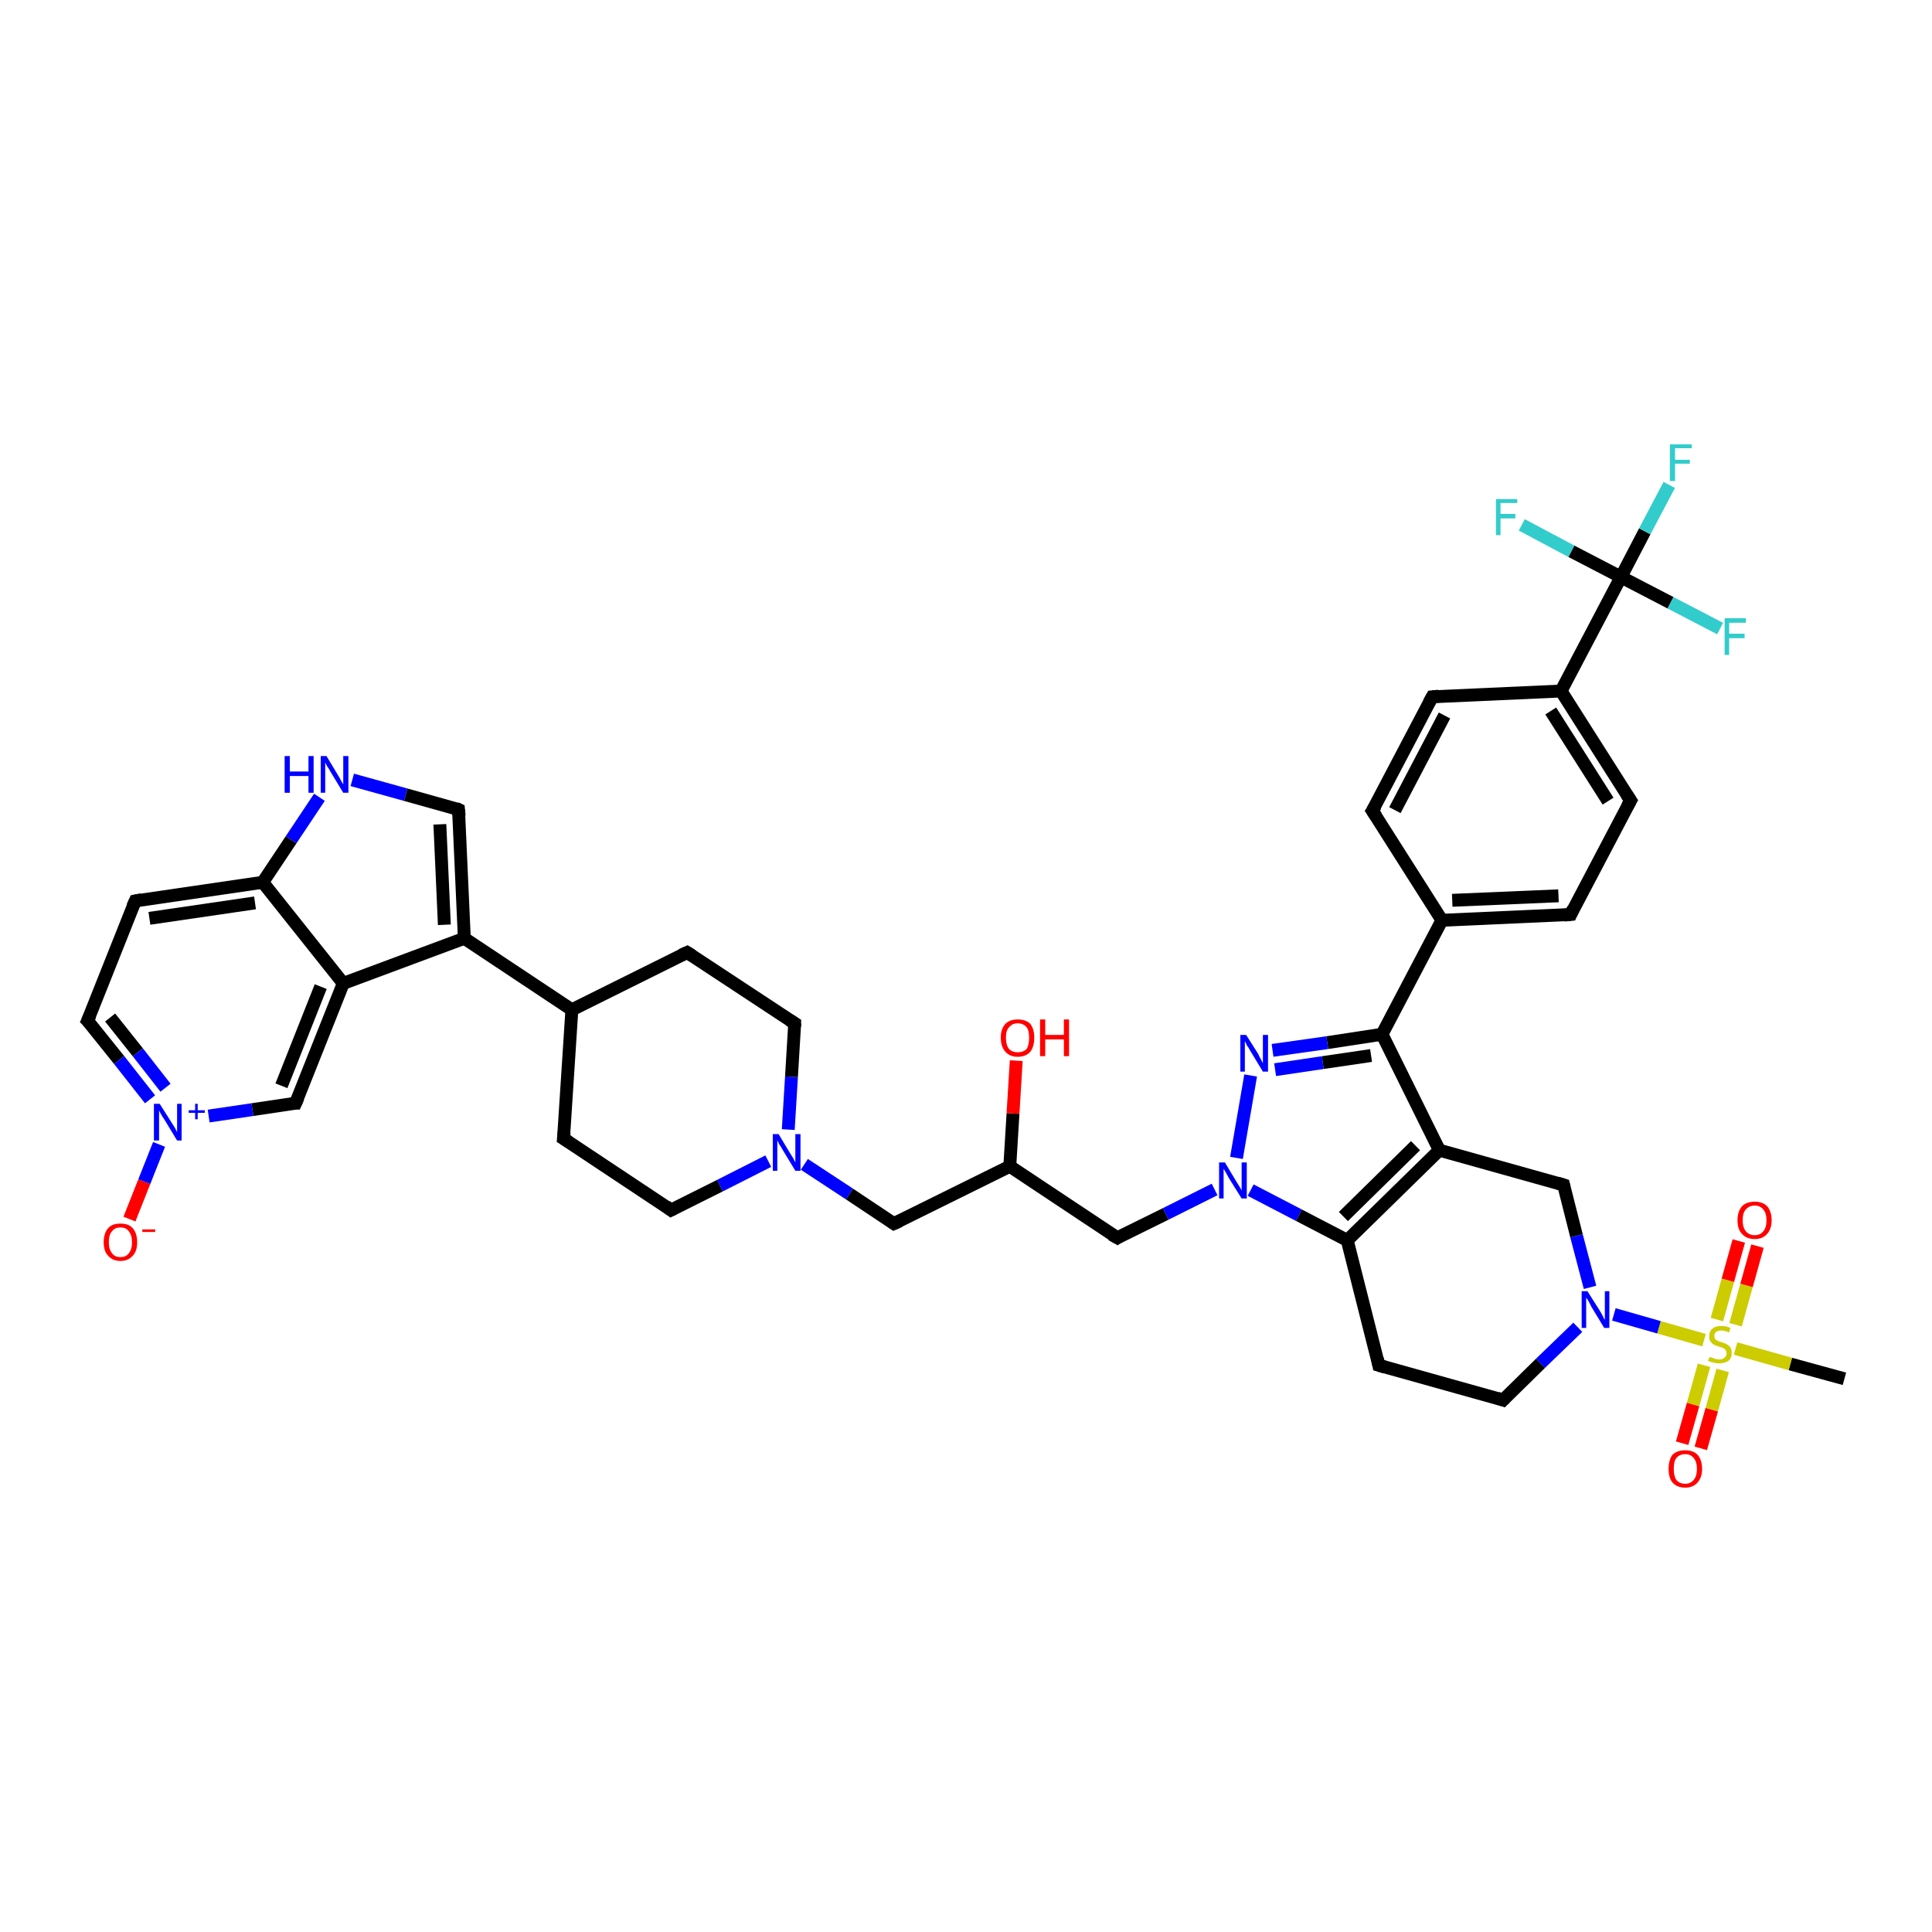 <?xml version='1.0' encoding='iso-8859-1'?>
<svg version='1.1' baseProfile='full'
              xmlns='http://www.w3.org/2000/svg'
                      xmlns:rdkit='http://www.rdkit.org/xml'
                      xmlns:xlink='http://www.w3.org/1999/xlink'
                  xml:space='preserve'
width='300px' height='300px' viewBox='0 0 300 300'>
<!-- END OF HEADER -->
<rect style='opacity:1.0;fill:#FFFFFF;stroke:none' width='300.0' height='300.0' x='0.0' y='0.0'> </rect>
<path class='bond-0 atom-0 atom-1' d='M 286.4,214.1 L 278.0,211.8' style='fill:none;fill-rule:evenodd;stroke:#000000;stroke-width:2.0px;stroke-linecap:butt;stroke-linejoin:miter;stroke-opacity:1' />
<path class='bond-0 atom-0 atom-1' d='M 278.0,211.8 L 269.5,209.4' style='fill:none;fill-rule:evenodd;stroke:#CCCC00;stroke-width:2.0px;stroke-linecap:butt;stroke-linejoin:miter;stroke-opacity:1' />
<path class='bond-1 atom-1 atom-2' d='M 269.5,205.7 L 271.2,199.6' style='fill:none;fill-rule:evenodd;stroke:#CCCC00;stroke-width:2.0px;stroke-linecap:butt;stroke-linejoin:miter;stroke-opacity:1' />
<path class='bond-1 atom-1 atom-2' d='M 271.2,199.6 L 272.9,193.5' style='fill:none;fill-rule:evenodd;stroke:#FF0000;stroke-width:2.0px;stroke-linecap:butt;stroke-linejoin:miter;stroke-opacity:1' />
<path class='bond-1 atom-1 atom-2' d='M 266.6,204.9 L 268.3,198.8' style='fill:none;fill-rule:evenodd;stroke:#CCCC00;stroke-width:2.0px;stroke-linecap:butt;stroke-linejoin:miter;stroke-opacity:1' />
<path class='bond-1 atom-1 atom-2' d='M 268.3,198.8 L 270.0,192.7' style='fill:none;fill-rule:evenodd;stroke:#FF0000;stroke-width:2.0px;stroke-linecap:butt;stroke-linejoin:miter;stroke-opacity:1' />
<path class='bond-2 atom-1 atom-3' d='M 264.6,212.0 L 262.9,218.1' style='fill:none;fill-rule:evenodd;stroke:#CCCC00;stroke-width:2.0px;stroke-linecap:butt;stroke-linejoin:miter;stroke-opacity:1' />
<path class='bond-2 atom-1 atom-3' d='M 262.9,218.1 L 261.2,224.1' style='fill:none;fill-rule:evenodd;stroke:#FF0000;stroke-width:2.0px;stroke-linecap:butt;stroke-linejoin:miter;stroke-opacity:1' />
<path class='bond-2 atom-1 atom-3' d='M 267.5,212.8 L 265.8,218.9' style='fill:none;fill-rule:evenodd;stroke:#CCCC00;stroke-width:2.0px;stroke-linecap:butt;stroke-linejoin:miter;stroke-opacity:1' />
<path class='bond-2 atom-1 atom-3' d='M 265.8,218.9 L 264.1,224.9' style='fill:none;fill-rule:evenodd;stroke:#FF0000;stroke-width:2.0px;stroke-linecap:butt;stroke-linejoin:miter;stroke-opacity:1' />
<path class='bond-3 atom-1 atom-4' d='M 264.6,208.1 L 257.6,206.1' style='fill:none;fill-rule:evenodd;stroke:#CCCC00;stroke-width:2.0px;stroke-linecap:butt;stroke-linejoin:miter;stroke-opacity:1' />
<path class='bond-3 atom-1 atom-4' d='M 257.6,206.1 L 250.6,204.1' style='fill:none;fill-rule:evenodd;stroke:#0000FF;stroke-width:2.0px;stroke-linecap:butt;stroke-linejoin:miter;stroke-opacity:1' />
<path class='bond-4 atom-4 atom-5' d='M 245.0,206.1 L 239.2,211.7' style='fill:none;fill-rule:evenodd;stroke:#0000FF;stroke-width:2.0px;stroke-linecap:butt;stroke-linejoin:miter;stroke-opacity:1' />
<path class='bond-4 atom-4 atom-5' d='M 239.2,211.7 L 233.4,217.4' style='fill:none;fill-rule:evenodd;stroke:#000000;stroke-width:2.0px;stroke-linecap:butt;stroke-linejoin:miter;stroke-opacity:1' />
<path class='bond-5 atom-5 atom-6' d='M 233.4,217.4 L 214.1,212.0' style='fill:none;fill-rule:evenodd;stroke:#000000;stroke-width:2.0px;stroke-linecap:butt;stroke-linejoin:miter;stroke-opacity:1' />
<path class='bond-6 atom-6 atom-7' d='M 214.1,212.0 L 209.2,192.6' style='fill:none;fill-rule:evenodd;stroke:#000000;stroke-width:2.0px;stroke-linecap:butt;stroke-linejoin:miter;stroke-opacity:1' />
<path class='bond-7 atom-7 atom-8' d='M 209.2,192.6 L 223.5,178.6' style='fill:none;fill-rule:evenodd;stroke:#000000;stroke-width:2.0px;stroke-linecap:butt;stroke-linejoin:miter;stroke-opacity:1' />
<path class='bond-7 atom-7 atom-8' d='M 208.6,188.9 L 219.8,177.9' style='fill:none;fill-rule:evenodd;stroke:#000000;stroke-width:2.0px;stroke-linecap:butt;stroke-linejoin:miter;stroke-opacity:1' />
<path class='bond-8 atom-8 atom-9' d='M 223.5,178.6 L 242.8,184.0' style='fill:none;fill-rule:evenodd;stroke:#000000;stroke-width:2.0px;stroke-linecap:butt;stroke-linejoin:miter;stroke-opacity:1' />
<path class='bond-9 atom-8 atom-10' d='M 223.5,178.6 L 214.6,160.6' style='fill:none;fill-rule:evenodd;stroke:#000000;stroke-width:2.0px;stroke-linecap:butt;stroke-linejoin:miter;stroke-opacity:1' />
<path class='bond-10 atom-10 atom-11' d='M 214.6,160.6 L 206.1,161.9' style='fill:none;fill-rule:evenodd;stroke:#000000;stroke-width:2.0px;stroke-linecap:butt;stroke-linejoin:miter;stroke-opacity:1' />
<path class='bond-10 atom-10 atom-11' d='M 206.1,161.9 L 197.6,163.1' style='fill:none;fill-rule:evenodd;stroke:#0000FF;stroke-width:2.0px;stroke-linecap:butt;stroke-linejoin:miter;stroke-opacity:1' />
<path class='bond-10 atom-10 atom-11' d='M 212.9,163.9 L 205.4,165.0' style='fill:none;fill-rule:evenodd;stroke:#000000;stroke-width:2.0px;stroke-linecap:butt;stroke-linejoin:miter;stroke-opacity:1' />
<path class='bond-10 atom-10 atom-11' d='M 205.4,165.0 L 198.0,166.1' style='fill:none;fill-rule:evenodd;stroke:#0000FF;stroke-width:2.0px;stroke-linecap:butt;stroke-linejoin:miter;stroke-opacity:1' />
<path class='bond-11 atom-11 atom-12' d='M 194.2,167.0 L 192.0,179.8' style='fill:none;fill-rule:evenodd;stroke:#0000FF;stroke-width:2.0px;stroke-linecap:butt;stroke-linejoin:miter;stroke-opacity:1' />
<path class='bond-12 atom-12 atom-13' d='M 188.6,184.7 L 181.0,188.5' style='fill:none;fill-rule:evenodd;stroke:#0000FF;stroke-width:2.0px;stroke-linecap:butt;stroke-linejoin:miter;stroke-opacity:1' />
<path class='bond-12 atom-12 atom-13' d='M 181.0,188.5 L 173.5,192.2' style='fill:none;fill-rule:evenodd;stroke:#000000;stroke-width:2.0px;stroke-linecap:butt;stroke-linejoin:miter;stroke-opacity:1' />
<path class='bond-13 atom-13 atom-14' d='M 173.5,192.2 L 156.8,181.1' style='fill:none;fill-rule:evenodd;stroke:#000000;stroke-width:2.0px;stroke-linecap:butt;stroke-linejoin:miter;stroke-opacity:1' />
<path class='bond-14 atom-14 atom-15' d='M 156.8,181.1 L 157.3,172.9' style='fill:none;fill-rule:evenodd;stroke:#000000;stroke-width:2.0px;stroke-linecap:butt;stroke-linejoin:miter;stroke-opacity:1' />
<path class='bond-14 atom-14 atom-15' d='M 157.3,172.9 L 157.8,164.7' style='fill:none;fill-rule:evenodd;stroke:#FF0000;stroke-width:2.0px;stroke-linecap:butt;stroke-linejoin:miter;stroke-opacity:1' />
<path class='bond-15 atom-14 atom-16' d='M 156.8,181.1 L 138.8,190.0' style='fill:none;fill-rule:evenodd;stroke:#000000;stroke-width:2.0px;stroke-linecap:butt;stroke-linejoin:miter;stroke-opacity:1' />
<path class='bond-16 atom-16 atom-17' d='M 138.8,190.0 L 131.9,185.4' style='fill:none;fill-rule:evenodd;stroke:#000000;stroke-width:2.0px;stroke-linecap:butt;stroke-linejoin:miter;stroke-opacity:1' />
<path class='bond-16 atom-16 atom-17' d='M 131.9,185.4 L 124.9,180.8' style='fill:none;fill-rule:evenodd;stroke:#0000FF;stroke-width:2.0px;stroke-linecap:butt;stroke-linejoin:miter;stroke-opacity:1' />
<path class='bond-17 atom-17 atom-18' d='M 122.4,175.4 L 122.9,167.2' style='fill:none;fill-rule:evenodd;stroke:#0000FF;stroke-width:2.0px;stroke-linecap:butt;stroke-linejoin:miter;stroke-opacity:1' />
<path class='bond-17 atom-17 atom-18' d='M 122.9,167.2 L 123.4,158.9' style='fill:none;fill-rule:evenodd;stroke:#000000;stroke-width:2.0px;stroke-linecap:butt;stroke-linejoin:miter;stroke-opacity:1' />
<path class='bond-18 atom-18 atom-19' d='M 123.4,158.9 L 106.7,147.9' style='fill:none;fill-rule:evenodd;stroke:#000000;stroke-width:2.0px;stroke-linecap:butt;stroke-linejoin:miter;stroke-opacity:1' />
<path class='bond-19 atom-19 atom-20' d='M 106.7,147.9 L 88.8,156.8' style='fill:none;fill-rule:evenodd;stroke:#000000;stroke-width:2.0px;stroke-linecap:butt;stroke-linejoin:miter;stroke-opacity:1' />
<path class='bond-20 atom-20 atom-21' d='M 88.8,156.8 L 87.5,176.8' style='fill:none;fill-rule:evenodd;stroke:#000000;stroke-width:2.0px;stroke-linecap:butt;stroke-linejoin:miter;stroke-opacity:1' />
<path class='bond-21 atom-21 atom-22' d='M 87.5,176.8 L 104.2,187.9' style='fill:none;fill-rule:evenodd;stroke:#000000;stroke-width:2.0px;stroke-linecap:butt;stroke-linejoin:miter;stroke-opacity:1' />
<path class='bond-22 atom-20 atom-23' d='M 88.8,156.8 L 72.1,145.7' style='fill:none;fill-rule:evenodd;stroke:#000000;stroke-width:2.0px;stroke-linecap:butt;stroke-linejoin:miter;stroke-opacity:1' />
<path class='bond-23 atom-23 atom-24' d='M 72.1,145.7 L 71.2,125.7' style='fill:none;fill-rule:evenodd;stroke:#000000;stroke-width:2.0px;stroke-linecap:butt;stroke-linejoin:miter;stroke-opacity:1' />
<path class='bond-23 atom-23 atom-24' d='M 69.0,143.6 L 68.3,128.0' style='fill:none;fill-rule:evenodd;stroke:#000000;stroke-width:2.0px;stroke-linecap:butt;stroke-linejoin:miter;stroke-opacity:1' />
<path class='bond-24 atom-24 atom-25' d='M 71.2,125.7 L 63.0,123.4' style='fill:none;fill-rule:evenodd;stroke:#000000;stroke-width:2.0px;stroke-linecap:butt;stroke-linejoin:miter;stroke-opacity:1' />
<path class='bond-24 atom-24 atom-25' d='M 63.0,123.4 L 54.7,121.1' style='fill:none;fill-rule:evenodd;stroke:#0000FF;stroke-width:2.0px;stroke-linecap:butt;stroke-linejoin:miter;stroke-opacity:1' />
<path class='bond-25 atom-25 atom-26' d='M 49.6,123.8 L 45.2,130.4' style='fill:none;fill-rule:evenodd;stroke:#0000FF;stroke-width:2.0px;stroke-linecap:butt;stroke-linejoin:miter;stroke-opacity:1' />
<path class='bond-25 atom-25 atom-26' d='M 45.2,130.4 L 40.8,137.0' style='fill:none;fill-rule:evenodd;stroke:#000000;stroke-width:2.0px;stroke-linecap:butt;stroke-linejoin:miter;stroke-opacity:1' />
<path class='bond-26 atom-26 atom-27' d='M 40.8,137.0 L 21.0,139.9' style='fill:none;fill-rule:evenodd;stroke:#000000;stroke-width:2.0px;stroke-linecap:butt;stroke-linejoin:miter;stroke-opacity:1' />
<path class='bond-26 atom-26 atom-27' d='M 39.6,140.2 L 23.2,142.6' style='fill:none;fill-rule:evenodd;stroke:#000000;stroke-width:2.0px;stroke-linecap:butt;stroke-linejoin:miter;stroke-opacity:1' />
<path class='bond-27 atom-27 atom-28' d='M 21.0,139.9 L 13.6,158.5' style='fill:none;fill-rule:evenodd;stroke:#000000;stroke-width:2.0px;stroke-linecap:butt;stroke-linejoin:miter;stroke-opacity:1' />
<path class='bond-28 atom-28 atom-29' d='M 13.6,158.5 L 18.5,164.6' style='fill:none;fill-rule:evenodd;stroke:#000000;stroke-width:2.0px;stroke-linecap:butt;stroke-linejoin:miter;stroke-opacity:1' />
<path class='bond-28 atom-28 atom-29' d='M 18.5,164.6 L 23.3,170.7' style='fill:none;fill-rule:evenodd;stroke:#0000FF;stroke-width:2.0px;stroke-linecap:butt;stroke-linejoin:miter;stroke-opacity:1' />
<path class='bond-28 atom-28 atom-29' d='M 17.1,158.0 L 21.4,163.4' style='fill:none;fill-rule:evenodd;stroke:#000000;stroke-width:2.0px;stroke-linecap:butt;stroke-linejoin:miter;stroke-opacity:1' />
<path class='bond-28 atom-28 atom-29' d='M 21.4,163.4 L 25.7,168.9' style='fill:none;fill-rule:evenodd;stroke:#0000FF;stroke-width:2.0px;stroke-linecap:butt;stroke-linejoin:miter;stroke-opacity:1' />
<path class='bond-29 atom-29 atom-30' d='M 24.7,177.7 L 22.4,183.5' style='fill:none;fill-rule:evenodd;stroke:#0000FF;stroke-width:2.0px;stroke-linecap:butt;stroke-linejoin:miter;stroke-opacity:1' />
<path class='bond-29 atom-29 atom-30' d='M 22.4,183.5 L 20.1,189.3' style='fill:none;fill-rule:evenodd;stroke:#FF0000;stroke-width:2.0px;stroke-linecap:butt;stroke-linejoin:miter;stroke-opacity:1' />
<path class='bond-30 atom-29 atom-31' d='M 32.4,173.3 L 39.2,172.3' style='fill:none;fill-rule:evenodd;stroke:#0000FF;stroke-width:2.0px;stroke-linecap:butt;stroke-linejoin:miter;stroke-opacity:1' />
<path class='bond-30 atom-29 atom-31' d='M 39.2,172.3 L 45.9,171.3' style='fill:none;fill-rule:evenodd;stroke:#000000;stroke-width:2.0px;stroke-linecap:butt;stroke-linejoin:miter;stroke-opacity:1' />
<path class='bond-31 atom-31 atom-32' d='M 45.9,171.3 L 53.3,152.7' style='fill:none;fill-rule:evenodd;stroke:#000000;stroke-width:2.0px;stroke-linecap:butt;stroke-linejoin:miter;stroke-opacity:1' />
<path class='bond-31 atom-31 atom-32' d='M 43.7,168.6 L 49.8,153.2' style='fill:none;fill-rule:evenodd;stroke:#000000;stroke-width:2.0px;stroke-linecap:butt;stroke-linejoin:miter;stroke-opacity:1' />
<path class='bond-32 atom-10 atom-33' d='M 214.6,160.6 L 223.9,142.9' style='fill:none;fill-rule:evenodd;stroke:#000000;stroke-width:2.0px;stroke-linecap:butt;stroke-linejoin:miter;stroke-opacity:1' />
<path class='bond-33 atom-33 atom-34' d='M 223.9,142.9 L 243.9,142.0' style='fill:none;fill-rule:evenodd;stroke:#000000;stroke-width:2.0px;stroke-linecap:butt;stroke-linejoin:miter;stroke-opacity:1' />
<path class='bond-33 atom-33 atom-34' d='M 225.5,139.8 L 242.0,139.1' style='fill:none;fill-rule:evenodd;stroke:#000000;stroke-width:2.0px;stroke-linecap:butt;stroke-linejoin:miter;stroke-opacity:1' />
<path class='bond-34 atom-34 atom-35' d='M 243.9,142.0 L 253.2,124.3' style='fill:none;fill-rule:evenodd;stroke:#000000;stroke-width:2.0px;stroke-linecap:butt;stroke-linejoin:miter;stroke-opacity:1' />
<path class='bond-35 atom-35 atom-36' d='M 253.2,124.3 L 242.4,107.3' style='fill:none;fill-rule:evenodd;stroke:#000000;stroke-width:2.0px;stroke-linecap:butt;stroke-linejoin:miter;stroke-opacity:1' />
<path class='bond-35 atom-35 atom-36' d='M 249.7,124.4 L 240.8,110.4' style='fill:none;fill-rule:evenodd;stroke:#000000;stroke-width:2.0px;stroke-linecap:butt;stroke-linejoin:miter;stroke-opacity:1' />
<path class='bond-36 atom-36 atom-37' d='M 242.4,107.3 L 222.4,108.2' style='fill:none;fill-rule:evenodd;stroke:#000000;stroke-width:2.0px;stroke-linecap:butt;stroke-linejoin:miter;stroke-opacity:1' />
<path class='bond-37 atom-37 atom-38' d='M 222.4,108.2 L 213.1,125.9' style='fill:none;fill-rule:evenodd;stroke:#000000;stroke-width:2.0px;stroke-linecap:butt;stroke-linejoin:miter;stroke-opacity:1' />
<path class='bond-37 atom-37 atom-38' d='M 224.3,111.1 L 216.6,125.8' style='fill:none;fill-rule:evenodd;stroke:#000000;stroke-width:2.0px;stroke-linecap:butt;stroke-linejoin:miter;stroke-opacity:1' />
<path class='bond-38 atom-36 atom-39' d='M 242.4,107.3 L 251.7,89.6' style='fill:none;fill-rule:evenodd;stroke:#000000;stroke-width:2.0px;stroke-linecap:butt;stroke-linejoin:miter;stroke-opacity:1' />
<path class='bond-39 atom-39 atom-40' d='M 251.7,89.6 L 255.4,82.5' style='fill:none;fill-rule:evenodd;stroke:#000000;stroke-width:2.0px;stroke-linecap:butt;stroke-linejoin:miter;stroke-opacity:1' />
<path class='bond-39 atom-39 atom-40' d='M 255.4,82.5 L 259.2,75.3' style='fill:none;fill-rule:evenodd;stroke:#33CCCC;stroke-width:2.0px;stroke-linecap:butt;stroke-linejoin:miter;stroke-opacity:1' />
<path class='bond-40 atom-39 atom-41' d='M 251.7,89.6 L 259.4,93.6' style='fill:none;fill-rule:evenodd;stroke:#000000;stroke-width:2.0px;stroke-linecap:butt;stroke-linejoin:miter;stroke-opacity:1' />
<path class='bond-40 atom-39 atom-41' d='M 259.4,93.6 L 267.1,97.6' style='fill:none;fill-rule:evenodd;stroke:#33CCCC;stroke-width:2.0px;stroke-linecap:butt;stroke-linejoin:miter;stroke-opacity:1' />
<path class='bond-41 atom-39 atom-42' d='M 251.7,89.6 L 244.0,85.6' style='fill:none;fill-rule:evenodd;stroke:#000000;stroke-width:2.0px;stroke-linecap:butt;stroke-linejoin:miter;stroke-opacity:1' />
<path class='bond-41 atom-39 atom-42' d='M 244.0,85.6 L 236.3,81.5' style='fill:none;fill-rule:evenodd;stroke:#33CCCC;stroke-width:2.0px;stroke-linecap:butt;stroke-linejoin:miter;stroke-opacity:1' />
<path class='bond-42 atom-9 atom-4' d='M 242.8,184.0 L 244.8,191.9' style='fill:none;fill-rule:evenodd;stroke:#000000;stroke-width:2.0px;stroke-linecap:butt;stroke-linejoin:miter;stroke-opacity:1' />
<path class='bond-42 atom-9 atom-4' d='M 244.8,191.9 L 246.9,199.9' style='fill:none;fill-rule:evenodd;stroke:#0000FF;stroke-width:2.0px;stroke-linecap:butt;stroke-linejoin:miter;stroke-opacity:1' />
<path class='bond-43 atom-22 atom-17' d='M 104.2,187.9 L 111.8,184.1' style='fill:none;fill-rule:evenodd;stroke:#000000;stroke-width:2.0px;stroke-linecap:butt;stroke-linejoin:miter;stroke-opacity:1' />
<path class='bond-43 atom-22 atom-17' d='M 111.8,184.1 L 119.3,180.3' style='fill:none;fill-rule:evenodd;stroke:#0000FF;stroke-width:2.0px;stroke-linecap:butt;stroke-linejoin:miter;stroke-opacity:1' />
<path class='bond-44 atom-32 atom-23' d='M 53.3,152.7 L 72.1,145.7' style='fill:none;fill-rule:evenodd;stroke:#000000;stroke-width:2.0px;stroke-linecap:butt;stroke-linejoin:miter;stroke-opacity:1' />
<path class='bond-45 atom-38 atom-33' d='M 213.1,125.9 L 223.9,142.9' style='fill:none;fill-rule:evenodd;stroke:#000000;stroke-width:2.0px;stroke-linecap:butt;stroke-linejoin:miter;stroke-opacity:1' />
<path class='bond-46 atom-12 atom-7' d='M 194.2,184.8 L 201.7,188.7' style='fill:none;fill-rule:evenodd;stroke:#0000FF;stroke-width:2.0px;stroke-linecap:butt;stroke-linejoin:miter;stroke-opacity:1' />
<path class='bond-46 atom-12 atom-7' d='M 201.7,188.7 L 209.2,192.6' style='fill:none;fill-rule:evenodd;stroke:#000000;stroke-width:2.0px;stroke-linecap:butt;stroke-linejoin:miter;stroke-opacity:1' />
<path class='bond-47 atom-32 atom-26' d='M 53.3,152.7 L 40.8,137.0' style='fill:none;fill-rule:evenodd;stroke:#000000;stroke-width:2.0px;stroke-linecap:butt;stroke-linejoin:miter;stroke-opacity:1' />
<path d='M 233.7,217.1 L 233.4,217.4 L 232.5,217.1' style='fill:none;stroke:#000000;stroke-width:2.0px;stroke-linecap:butt;stroke-linejoin:miter;stroke-opacity:1;' />
<path d='M 215.1,212.3 L 214.1,212.0 L 213.9,211.0' style='fill:none;stroke:#000000;stroke-width:2.0px;stroke-linecap:butt;stroke-linejoin:miter;stroke-opacity:1;' />
<path d='M 241.8,183.7 L 242.8,184.0 L 242.9,184.4' style='fill:none;stroke:#000000;stroke-width:2.0px;stroke-linecap:butt;stroke-linejoin:miter;stroke-opacity:1;' />
<path d='M 173.8,192.0 L 173.5,192.2 L 172.6,191.7' style='fill:none;stroke:#000000;stroke-width:2.0px;stroke-linecap:butt;stroke-linejoin:miter;stroke-opacity:1;' />
<path d='M 139.7,189.6 L 138.8,190.0 L 138.5,189.8' style='fill:none;stroke:#000000;stroke-width:2.0px;stroke-linecap:butt;stroke-linejoin:miter;stroke-opacity:1;' />
<path d='M 123.4,159.4 L 123.4,158.9 L 122.6,158.4' style='fill:none;stroke:#000000;stroke-width:2.0px;stroke-linecap:butt;stroke-linejoin:miter;stroke-opacity:1;' />
<path d='M 107.5,148.4 L 106.7,147.9 L 105.8,148.3' style='fill:none;stroke:#000000;stroke-width:2.0px;stroke-linecap:butt;stroke-linejoin:miter;stroke-opacity:1;' />
<path d='M 87.6,175.8 L 87.5,176.8 L 88.3,177.3' style='fill:none;stroke:#000000;stroke-width:2.0px;stroke-linecap:butt;stroke-linejoin:miter;stroke-opacity:1;' />
<path d='M 103.4,187.3 L 104.2,187.9 L 104.6,187.7' style='fill:none;stroke:#000000;stroke-width:2.0px;stroke-linecap:butt;stroke-linejoin:miter;stroke-opacity:1;' />
<path d='M 71.3,126.7 L 71.2,125.7 L 70.8,125.5' style='fill:none;stroke:#000000;stroke-width:2.0px;stroke-linecap:butt;stroke-linejoin:miter;stroke-opacity:1;' />
<path d='M 22.0,139.7 L 21.0,139.9 L 20.6,140.8' style='fill:none;stroke:#000000;stroke-width:2.0px;stroke-linecap:butt;stroke-linejoin:miter;stroke-opacity:1;' />
<path d='M 14.0,157.6 L 13.6,158.5 L 13.9,158.8' style='fill:none;stroke:#000000;stroke-width:2.0px;stroke-linecap:butt;stroke-linejoin:miter;stroke-opacity:1;' />
<path d='M 45.6,171.3 L 45.9,171.3 L 46.3,170.4' style='fill:none;stroke:#000000;stroke-width:2.0px;stroke-linecap:butt;stroke-linejoin:miter;stroke-opacity:1;' />
<path d='M 242.9,142.1 L 243.9,142.0 L 244.3,141.1' style='fill:none;stroke:#000000;stroke-width:2.0px;stroke-linecap:butt;stroke-linejoin:miter;stroke-opacity:1;' />
<path d='M 252.7,125.2 L 253.2,124.3 L 252.6,123.4' style='fill:none;stroke:#000000;stroke-width:2.0px;stroke-linecap:butt;stroke-linejoin:miter;stroke-opacity:1;' />
<path d='M 223.4,108.1 L 222.4,108.2 L 221.9,109.1' style='fill:none;stroke:#000000;stroke-width:2.0px;stroke-linecap:butt;stroke-linejoin:miter;stroke-opacity:1;' />
<path d='M 213.6,125.1 L 213.1,125.9 L 213.7,126.8' style='fill:none;stroke:#000000;stroke-width:2.0px;stroke-linecap:butt;stroke-linejoin:miter;stroke-opacity:1;' />
<path class='atom-1' d='M 265.5 210.7
Q 265.5 210.7, 265.8 210.8
Q 266.1 210.9, 266.3 211.0
Q 266.6 211.1, 266.9 211.1
Q 267.5 211.1, 267.8 210.8
Q 268.1 210.6, 268.1 210.1
Q 268.1 209.8, 267.9 209.6
Q 267.8 209.4, 267.5 209.3
Q 267.3 209.2, 266.9 209.1
Q 266.4 208.9, 266.1 208.8
Q 265.8 208.6, 265.6 208.3
Q 265.4 208.0, 265.4 207.5
Q 265.4 206.8, 265.8 206.4
Q 266.3 205.9, 267.3 205.9
Q 268.0 205.9, 268.7 206.2
L 268.5 206.9
Q 267.8 206.6, 267.3 206.6
Q 266.8 206.6, 266.5 206.8
Q 266.2 207.0, 266.2 207.4
Q 266.2 207.7, 266.3 207.9
Q 266.5 208.1, 266.7 208.2
Q 266.9 208.3, 267.3 208.4
Q 267.8 208.6, 268.1 208.7
Q 268.4 208.9, 268.7 209.2
Q 268.9 209.6, 268.9 210.1
Q 268.9 210.9, 268.4 211.3
Q 267.8 211.7, 267.0 211.7
Q 266.5 211.7, 266.1 211.6
Q 265.7 211.5, 265.2 211.3
L 265.5 210.7
' fill='#CCCC00'/>
<path class='atom-2' d='M 269.8 189.5
Q 269.8 188.1, 270.5 187.3
Q 271.2 186.6, 272.5 186.6
Q 273.7 186.6, 274.4 187.3
Q 275.1 188.1, 275.1 189.5
Q 275.1 190.8, 274.4 191.6
Q 273.7 192.4, 272.5 192.4
Q 271.2 192.4, 270.5 191.6
Q 269.8 190.9, 269.8 189.5
M 272.5 191.8
Q 273.3 191.8, 273.8 191.2
Q 274.3 190.6, 274.3 189.5
Q 274.3 188.4, 273.8 187.8
Q 273.3 187.2, 272.5 187.2
Q 271.6 187.2, 271.1 187.8
Q 270.6 188.3, 270.6 189.5
Q 270.6 190.6, 271.1 191.2
Q 271.6 191.8, 272.5 191.8
' fill='#FF0000'/>
<path class='atom-3' d='M 259.1 228.1
Q 259.1 226.7, 259.7 225.9
Q 260.4 225.2, 261.7 225.2
Q 262.9 225.2, 263.6 225.9
Q 264.3 226.7, 264.3 228.1
Q 264.3 229.4, 263.6 230.2
Q 262.9 231.0, 261.7 231.0
Q 260.4 231.0, 259.7 230.2
Q 259.1 229.5, 259.1 228.1
M 261.7 230.4
Q 262.5 230.4, 263.0 229.8
Q 263.5 229.2, 263.5 228.1
Q 263.5 227.0, 263.0 226.4
Q 262.5 225.8, 261.7 225.8
Q 260.8 225.8, 260.3 226.4
Q 259.9 226.9, 259.9 228.1
Q 259.9 229.2, 260.3 229.8
Q 260.8 230.4, 261.7 230.4
' fill='#FF0000'/>
<path class='atom-4' d='M 246.5 200.5
L 248.4 203.5
Q 248.6 203.8, 248.9 204.4
Q 249.1 204.9, 249.2 204.9
L 249.2 200.5
L 249.9 200.5
L 249.9 206.2
L 249.1 206.2
L 247.1 202.9
Q 246.9 202.5, 246.7 202.1
Q 246.4 201.6, 246.3 201.5
L 246.3 206.2
L 245.6 206.2
L 245.6 200.5
L 246.5 200.5
' fill='#0000FF'/>
<path class='atom-11' d='M 193.5 160.7
L 195.4 163.7
Q 195.5 164.0, 195.8 164.5
Q 196.1 165.1, 196.1 165.1
L 196.1 160.7
L 196.9 160.7
L 196.9 166.4
L 196.1 166.4
L 194.1 163.1
Q 193.9 162.7, 193.6 162.3
Q 193.4 161.8, 193.3 161.7
L 193.3 166.4
L 192.6 166.4
L 192.6 160.7
L 193.5 160.7
' fill='#0000FF'/>
<path class='atom-12' d='M 190.2 180.5
L 192.0 183.5
Q 192.2 183.8, 192.5 184.3
Q 192.8 184.8, 192.8 184.9
L 192.8 180.5
L 193.6 180.5
L 193.6 186.1
L 192.8 186.1
L 190.8 182.9
Q 190.6 182.5, 190.3 182.0
Q 190.1 181.6, 190.0 181.5
L 190.0 186.1
L 189.3 186.1
L 189.3 180.5
L 190.2 180.5
' fill='#0000FF'/>
<path class='atom-15' d='M 155.4 161.1
Q 155.4 159.8, 156.1 159.0
Q 156.8 158.3, 158.0 158.3
Q 159.3 158.3, 160.0 159.0
Q 160.6 159.8, 160.6 161.1
Q 160.6 162.5, 160.0 163.3
Q 159.3 164.1, 158.0 164.1
Q 156.8 164.1, 156.1 163.3
Q 155.4 162.5, 155.4 161.1
M 158.0 163.4
Q 158.9 163.4, 159.4 162.9
Q 159.8 162.3, 159.8 161.1
Q 159.8 160.0, 159.4 159.5
Q 158.9 158.9, 158.0 158.9
Q 157.2 158.9, 156.7 159.5
Q 156.2 160.0, 156.2 161.1
Q 156.2 162.3, 156.7 162.9
Q 157.2 163.4, 158.0 163.4
' fill='#FF0000'/>
<path class='atom-15' d='M 161.5 158.3
L 162.3 158.3
L 162.3 160.7
L 165.2 160.7
L 165.2 158.3
L 166.0 158.3
L 166.0 164.0
L 165.2 164.0
L 165.2 161.4
L 162.3 161.4
L 162.3 164.0
L 161.5 164.0
L 161.5 158.3
' fill='#FF0000'/>
<path class='atom-17' d='M 120.9 176.1
L 122.7 179.1
Q 122.9 179.4, 123.2 179.9
Q 123.5 180.5, 123.5 180.5
L 123.5 176.1
L 124.3 176.1
L 124.3 181.8
L 123.5 181.8
L 121.5 178.5
Q 121.3 178.1, 121.0 177.7
Q 120.8 177.2, 120.7 177.1
L 120.7 181.8
L 120.0 181.8
L 120.0 176.1
L 120.9 176.1
' fill='#0000FF'/>
<path class='atom-25' d='M 44.2 117.4
L 45.0 117.4
L 45.0 119.8
L 47.9 119.8
L 47.9 117.4
L 48.7 117.4
L 48.7 123.1
L 47.9 123.1
L 47.9 120.5
L 45.0 120.5
L 45.0 123.1
L 44.2 123.1
L 44.2 117.4
' fill='#0000FF'/>
<path class='atom-25' d='M 50.7 117.4
L 52.5 120.4
Q 52.7 120.7, 53.0 121.3
Q 53.3 121.8, 53.3 121.8
L 53.3 117.4
L 54.1 117.4
L 54.1 123.1
L 53.3 123.1
L 51.3 119.8
Q 51.1 119.4, 50.8 119.0
Q 50.6 118.6, 50.5 118.4
L 50.5 123.1
L 49.8 123.1
L 49.8 117.4
L 50.7 117.4
' fill='#0000FF'/>
<path class='atom-29' d='M 24.8 171.4
L 26.7 174.4
Q 26.9 174.7, 27.2 175.2
Q 27.5 175.8, 27.5 175.8
L 27.5 171.4
L 28.2 171.4
L 28.2 177.1
L 27.5 177.1
L 25.5 173.8
Q 25.2 173.4, 25.0 173.0
Q 24.7 172.5, 24.7 172.4
L 24.7 177.1
L 23.9 177.1
L 23.9 171.4
L 24.8 171.4
' fill='#0000FF'/>
<path class='atom-29' d='M 29.3 172.4
L 30.3 172.4
L 30.3 171.4
L 30.7 171.4
L 30.7 172.4
L 31.8 172.4
L 31.8 172.8
L 30.7 172.8
L 30.7 173.8
L 30.3 173.8
L 30.3 172.8
L 29.3 172.8
L 29.3 172.4
' fill='#0000FF'/>
<path class='atom-30' d='M 16.1 192.9
Q 16.1 191.5, 16.8 190.7
Q 17.4 190.0, 18.7 190.0
Q 20.0 190.0, 20.6 190.7
Q 21.3 191.5, 21.3 192.9
Q 21.3 194.3, 20.6 195.0
Q 19.9 195.8, 18.7 195.8
Q 17.5 195.8, 16.8 195.0
Q 16.1 194.3, 16.1 192.9
M 18.7 195.2
Q 19.6 195.2, 20.0 194.6
Q 20.5 194.0, 20.5 192.9
Q 20.5 191.8, 20.0 191.2
Q 19.6 190.6, 18.7 190.6
Q 17.8 190.6, 17.4 191.2
Q 16.9 191.7, 16.9 192.9
Q 16.9 194.0, 17.4 194.6
Q 17.8 195.2, 18.7 195.2
' fill='#FF0000'/>
<path class='atom-30' d='M 22.1 190.9
L 24.1 190.9
L 24.1 191.3
L 22.1 191.3
L 22.1 190.9
' fill='#FF0000'/>
<path class='atom-40' d='M 259.3 69.0
L 262.7 69.0
L 262.7 69.6
L 260.1 69.6
L 260.1 71.4
L 262.4 71.4
L 262.4 72.0
L 260.1 72.0
L 260.1 74.7
L 259.3 74.7
L 259.3 69.0
' fill='#33CCCC'/>
<path class='atom-41' d='M 267.8 96.0
L 271.1 96.0
L 271.1 96.7
L 268.5 96.7
L 268.5 98.4
L 270.9 98.4
L 270.9 99.1
L 268.5 99.1
L 268.5 101.7
L 267.8 101.7
L 267.8 96.0
' fill='#33CCCC'/>
<path class='atom-42' d='M 232.3 77.5
L 235.6 77.5
L 235.6 78.1
L 233.0 78.1
L 233.0 79.8
L 235.3 79.8
L 235.3 80.5
L 233.0 80.5
L 233.0 83.1
L 232.3 83.1
L 232.3 77.5
' fill='#33CCCC'/>
</svg>
